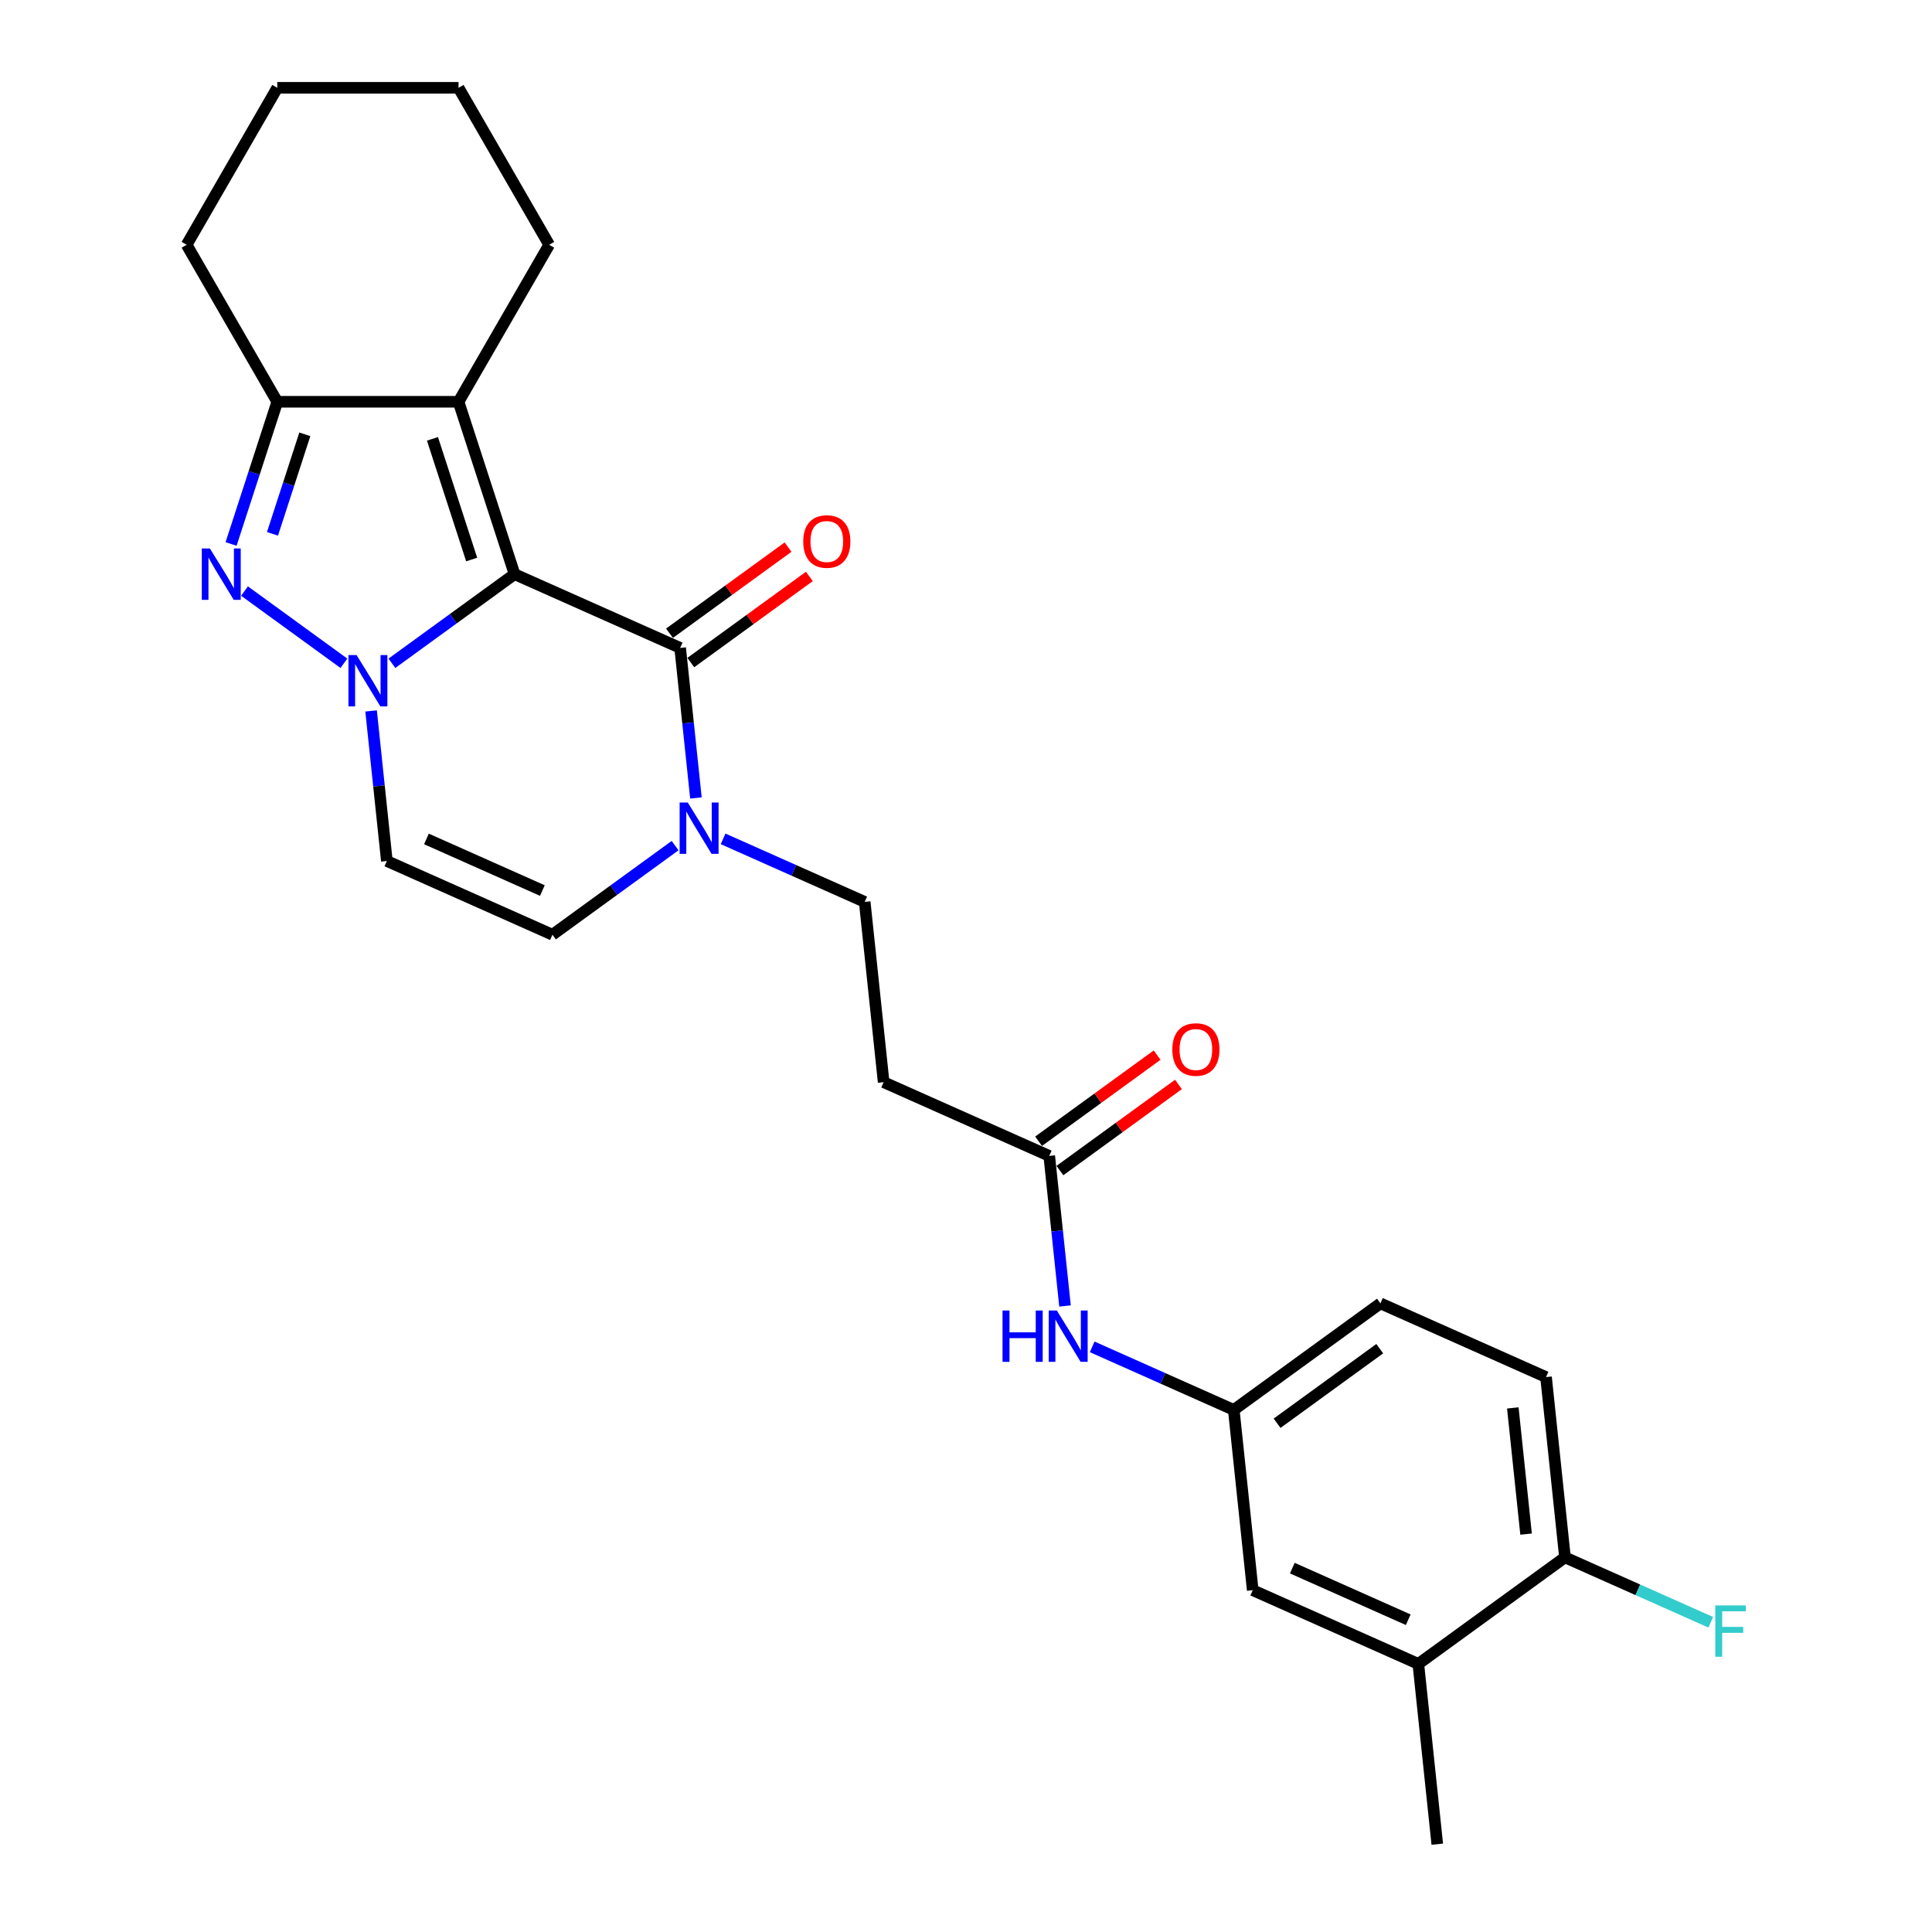 <?xml version='1.0' encoding='iso-8859-1'?>
<svg version='1.1' baseProfile='full'
              xmlns='http://www.w3.org/2000/svg'
                      xmlns:rdkit='http://www.rdkit.org/xml'
                      xmlns:xlink='http://www.w3.org/1999/xlink'
                  xml:space='preserve'
width='1000px' height='1000px' viewBox='0 0 1000 1000'>
<!-- END OF HEADER -->
<rect style='opacity:1.0;fill:#FFFFFF;stroke:none' width='1000' height='1000' x='0' y='0'> </rect>
<path class='bond-0' d='M 266.335,297.192 L 234.593,320.254' style='fill:none;fill-rule:evenodd;stroke:#000000;stroke-width:6px;stroke-linecap:butt;stroke-linejoin:miter;stroke-opacity:1' />
<path class='bond-0' d='M 234.593,320.254 L 202.852,343.315' style='fill:none;fill-rule:evenodd;stroke:#0000FF;stroke-width:6px;stroke-linecap:butt;stroke-linejoin:miter;stroke-opacity:1' />
<path class='bond-2' d='M 266.335,297.192 L 237.342,207.961' style='fill:none;fill-rule:evenodd;stroke:#000000;stroke-width:6px;stroke-linecap:butt;stroke-linejoin:miter;stroke-opacity:1' />
<path class='bond-2' d='M 244.139,289.606 L 223.844,227.144' style='fill:none;fill-rule:evenodd;stroke:#000000;stroke-width:6px;stroke-linecap:butt;stroke-linejoin:miter;stroke-opacity:1' />
<path class='bond-3' d='M 266.335,297.192 L 352.046,335.354' style='fill:none;fill-rule:evenodd;stroke:#000000;stroke-width:6px;stroke-linecap:butt;stroke-linejoin:miter;stroke-opacity:1' />
<path class='bond-1' d='M 178.008,343.315 L 126.564,305.939' style='fill:none;fill-rule:evenodd;stroke:#0000FF;stroke-width:6px;stroke-linecap:butt;stroke-linejoin:miter;stroke-opacity:1' />
<path class='bond-6' d='M 192.073,367.971 L 196.155,406.81' style='fill:none;fill-rule:evenodd;stroke:#0000FF;stroke-width:6px;stroke-linecap:butt;stroke-linejoin:miter;stroke-opacity:1' />
<path class='bond-6' d='M 196.155,406.81 L 200.237,445.65' style='fill:none;fill-rule:evenodd;stroke:#000000;stroke-width:6px;stroke-linecap:butt;stroke-linejoin:miter;stroke-opacity:1' />
<path class='bond-26' d='M 119.604,281.561 L 131.561,244.761' style='fill:none;fill-rule:evenodd;stroke:#0000FF;stroke-width:6px;stroke-linecap:butt;stroke-linejoin:miter;stroke-opacity:1' />
<path class='bond-26' d='M 131.561,244.761 L 143.518,207.961' style='fill:none;fill-rule:evenodd;stroke:#000000;stroke-width:6px;stroke-linecap:butt;stroke-linejoin:miter;stroke-opacity:1' />
<path class='bond-26' d='M 141.038,276.32 L 149.408,250.56' style='fill:none;fill-rule:evenodd;stroke:#0000FF;stroke-width:6px;stroke-linecap:butt;stroke-linejoin:miter;stroke-opacity:1' />
<path class='bond-26' d='M 149.408,250.56 L 157.777,224.8' style='fill:none;fill-rule:evenodd;stroke:#000000;stroke-width:6px;stroke-linecap:butt;stroke-linejoin:miter;stroke-opacity:1' />
<path class='bond-4' d='M 237.342,207.961 L 143.518,207.961' style='fill:none;fill-rule:evenodd;stroke:#000000;stroke-width:6px;stroke-linecap:butt;stroke-linejoin:miter;stroke-opacity:1' />
<path class='bond-19' d='M 237.342,207.961 L 284.253,126.708' style='fill:none;fill-rule:evenodd;stroke:#000000;stroke-width:6px;stroke-linecap:butt;stroke-linejoin:miter;stroke-opacity:1' />
<path class='bond-5' d='M 352.046,335.354 L 356.129,374.193' style='fill:none;fill-rule:evenodd;stroke:#000000;stroke-width:6px;stroke-linecap:butt;stroke-linejoin:miter;stroke-opacity:1' />
<path class='bond-5' d='M 356.129,374.193 L 360.211,413.032' style='fill:none;fill-rule:evenodd;stroke:#0000FF;stroke-width:6px;stroke-linecap:butt;stroke-linejoin:miter;stroke-opacity:1' />
<path class='bond-13' d='M 357.561,342.944 L 388.242,320.653' style='fill:none;fill-rule:evenodd;stroke:#000000;stroke-width:6px;stroke-linecap:butt;stroke-linejoin:miter;stroke-opacity:1' />
<path class='bond-13' d='M 388.242,320.653 L 418.923,298.362' style='fill:none;fill-rule:evenodd;stroke:#FF0000;stroke-width:6px;stroke-linecap:butt;stroke-linejoin:miter;stroke-opacity:1' />
<path class='bond-13' d='M 346.532,327.763 L 377.213,305.472' style='fill:none;fill-rule:evenodd;stroke:#000000;stroke-width:6px;stroke-linecap:butt;stroke-linejoin:miter;stroke-opacity:1' />
<path class='bond-13' d='M 377.213,305.472 L 407.894,283.181' style='fill:none;fill-rule:evenodd;stroke:#FF0000;stroke-width:6px;stroke-linecap:butt;stroke-linejoin:miter;stroke-opacity:1' />
<path class='bond-22' d='M 143.518,207.961 L 96.607,126.708' style='fill:none;fill-rule:evenodd;stroke:#000000;stroke-width:6px;stroke-linecap:butt;stroke-linejoin:miter;stroke-opacity:1' />
<path class='bond-7' d='M 349.431,437.688 L 317.69,460.75' style='fill:none;fill-rule:evenodd;stroke:#0000FF;stroke-width:6px;stroke-linecap:butt;stroke-linejoin:miter;stroke-opacity:1' />
<path class='bond-7' d='M 317.69,460.75 L 285.949,483.811' style='fill:none;fill-rule:evenodd;stroke:#000000;stroke-width:6px;stroke-linecap:butt;stroke-linejoin:miter;stroke-opacity:1' />
<path class='bond-11' d='M 374.276,434.194 L 410.921,450.509' style='fill:none;fill-rule:evenodd;stroke:#0000FF;stroke-width:6px;stroke-linecap:butt;stroke-linejoin:miter;stroke-opacity:1' />
<path class='bond-11' d='M 410.921,450.509 L 447.565,466.824' style='fill:none;fill-rule:evenodd;stroke:#000000;stroke-width:6px;stroke-linecap:butt;stroke-linejoin:miter;stroke-opacity:1' />
<path class='bond-27' d='M 200.237,445.65 L 285.949,483.811' style='fill:none;fill-rule:evenodd;stroke:#000000;stroke-width:6px;stroke-linecap:butt;stroke-linejoin:miter;stroke-opacity:1' />
<path class='bond-27' d='M 220.726,434.231 L 280.724,460.944' style='fill:none;fill-rule:evenodd;stroke:#000000;stroke-width:6px;stroke-linecap:butt;stroke-linejoin:miter;stroke-opacity:1' />
<path class='bond-8' d='M 543.084,598.295 L 457.373,560.134' style='fill:none;fill-rule:evenodd;stroke:#000000;stroke-width:6px;stroke-linecap:butt;stroke-linejoin:miter;stroke-opacity:1' />
<path class='bond-10' d='M 543.084,598.295 L 547.167,637.134' style='fill:none;fill-rule:evenodd;stroke:#000000;stroke-width:6px;stroke-linecap:butt;stroke-linejoin:miter;stroke-opacity:1' />
<path class='bond-10' d='M 547.167,637.134 L 551.249,675.973' style='fill:none;fill-rule:evenodd;stroke:#0000FF;stroke-width:6px;stroke-linecap:butt;stroke-linejoin:miter;stroke-opacity:1' />
<path class='bond-17' d='M 548.599,605.885 L 579.28,583.594' style='fill:none;fill-rule:evenodd;stroke:#000000;stroke-width:6px;stroke-linecap:butt;stroke-linejoin:miter;stroke-opacity:1' />
<path class='bond-17' d='M 579.28,583.594 L 609.961,561.303' style='fill:none;fill-rule:evenodd;stroke:#FF0000;stroke-width:6px;stroke-linecap:butt;stroke-linejoin:miter;stroke-opacity:1' />
<path class='bond-17' d='M 537.57,590.704 L 568.251,568.413' style='fill:none;fill-rule:evenodd;stroke:#000000;stroke-width:6px;stroke-linecap:butt;stroke-linejoin:miter;stroke-opacity:1' />
<path class='bond-17' d='M 568.251,568.413 L 598.932,546.122' style='fill:none;fill-rule:evenodd;stroke:#FF0000;stroke-width:6px;stroke-linecap:butt;stroke-linejoin:miter;stroke-opacity:1' />
<path class='bond-9' d='M 457.373,560.134 L 447.565,466.824' style='fill:none;fill-rule:evenodd;stroke:#000000;stroke-width:6px;stroke-linecap:butt;stroke-linejoin:miter;stroke-opacity:1' />
<path class='bond-15' d='M 565.314,697.135 L 601.959,713.45' style='fill:none;fill-rule:evenodd;stroke:#0000FF;stroke-width:6px;stroke-linecap:butt;stroke-linejoin:miter;stroke-opacity:1' />
<path class='bond-15' d='M 601.959,713.45 L 638.603,729.766' style='fill:none;fill-rule:evenodd;stroke:#000000;stroke-width:6px;stroke-linecap:butt;stroke-linejoin:miter;stroke-opacity:1' />
<path class='bond-12' d='M 734.122,861.236 L 648.411,823.075' style='fill:none;fill-rule:evenodd;stroke:#000000;stroke-width:6px;stroke-linecap:butt;stroke-linejoin:miter;stroke-opacity:1' />
<path class='bond-12' d='M 728.898,838.37 L 668.9,811.657' style='fill:none;fill-rule:evenodd;stroke:#000000;stroke-width:6px;stroke-linecap:butt;stroke-linejoin:miter;stroke-opacity:1' />
<path class='bond-23' d='M 734.122,861.236 L 743.93,954.545' style='fill:none;fill-rule:evenodd;stroke:#000000;stroke-width:6px;stroke-linecap:butt;stroke-linejoin:miter;stroke-opacity:1' />
<path class='bond-29' d='M 734.122,861.236 L 810.027,806.088' style='fill:none;fill-rule:evenodd;stroke:#000000;stroke-width:6px;stroke-linecap:butt;stroke-linejoin:miter;stroke-opacity:1' />
<path class='bond-14' d='M 810.027,806.088 L 800.22,712.779' style='fill:none;fill-rule:evenodd;stroke:#000000;stroke-width:6px;stroke-linecap:butt;stroke-linejoin:miter;stroke-opacity:1' />
<path class='bond-14' d='M 789.894,794.053 L 783.029,728.737' style='fill:none;fill-rule:evenodd;stroke:#000000;stroke-width:6px;stroke-linecap:butt;stroke-linejoin:miter;stroke-opacity:1' />
<path class='bond-21' d='M 810.027,806.088 L 847.76,822.888' style='fill:none;fill-rule:evenodd;stroke:#000000;stroke-width:6px;stroke-linecap:butt;stroke-linejoin:miter;stroke-opacity:1' />
<path class='bond-21' d='M 847.76,822.888 L 885.493,839.688' style='fill:none;fill-rule:evenodd;stroke:#33CCCC;stroke-width:6px;stroke-linecap:butt;stroke-linejoin:miter;stroke-opacity:1' />
<path class='bond-16' d='M 638.603,729.766 L 648.411,823.075' style='fill:none;fill-rule:evenodd;stroke:#000000;stroke-width:6px;stroke-linecap:butt;stroke-linejoin:miter;stroke-opacity:1' />
<path class='bond-20' d='M 638.603,729.766 L 714.508,674.618' style='fill:none;fill-rule:evenodd;stroke:#000000;stroke-width:6px;stroke-linecap:butt;stroke-linejoin:miter;stroke-opacity:1' />
<path class='bond-20' d='M 661.019,736.674 L 714.152,698.071' style='fill:none;fill-rule:evenodd;stroke:#000000;stroke-width:6px;stroke-linecap:butt;stroke-linejoin:miter;stroke-opacity:1' />
<path class='bond-18' d='M 800.22,712.779 L 714.508,674.618' style='fill:none;fill-rule:evenodd;stroke:#000000;stroke-width:6px;stroke-linecap:butt;stroke-linejoin:miter;stroke-opacity:1' />
<path class='bond-24' d='M 284.253,126.708 L 237.342,45.455' style='fill:none;fill-rule:evenodd;stroke:#000000;stroke-width:6px;stroke-linecap:butt;stroke-linejoin:miter;stroke-opacity:1' />
<path class='bond-28' d='M 96.607,126.708 L 143.518,45.455' style='fill:none;fill-rule:evenodd;stroke:#000000;stroke-width:6px;stroke-linecap:butt;stroke-linejoin:miter;stroke-opacity:1' />
<path class='bond-25' d='M 237.342,45.455 L 143.518,45.455' style='fill:none;fill-rule:evenodd;stroke:#000000;stroke-width:6px;stroke-linecap:butt;stroke-linejoin:miter;stroke-opacity:1' />
<path  class='atom-1' d='M 184.557 339.055
L 193.263 353.128
Q 194.127 354.517, 195.515 357.031
Q 196.904 359.546, 196.979 359.696
L 196.979 339.055
L 200.507 339.055
L 200.507 365.626
L 196.866 365.626
L 187.521 350.239
Q 186.433 348.437, 185.27 346.373
Q 184.144 344.309, 183.806 343.671
L 183.806 365.626
L 180.353 365.626
L 180.353 339.055
L 184.557 339.055
' fill='#0000FF'/>
<path  class='atom-2' d='M 108.652 283.907
L 117.359 297.98
Q 118.222 299.369, 119.611 301.884
Q 120.999 304.398, 121.074 304.548
L 121.074 283.907
L 124.602 283.907
L 124.602 310.478
L 120.962 310.478
L 111.617 295.091
Q 110.529 293.289, 109.365 291.225
Q 108.239 289.161, 107.901 288.523
L 107.901 310.478
L 104.449 310.478
L 104.449 283.907
L 108.652 283.907
' fill='#0000FF'/>
<path  class='atom-6' d='M 355.98 415.378
L 364.687 429.451
Q 365.55 430.84, 366.939 433.354
Q 368.327 435.869, 368.402 436.019
L 368.402 415.378
L 371.93 415.378
L 371.93 441.948
L 368.29 441.948
L 358.945 426.561
Q 357.857 424.76, 356.693 422.696
Q 355.567 420.632, 355.23 419.994
L 355.23 441.948
L 351.777 441.948
L 351.777 415.378
L 355.98 415.378
' fill='#0000FF'/>
<path  class='atom-11' d='M 518.909 678.319
L 522.512 678.319
L 522.512 689.615
L 536.097 689.615
L 536.097 678.319
L 539.7 678.319
L 539.7 704.89
L 536.097 704.89
L 536.097 692.618
L 522.512 692.618
L 522.512 704.89
L 518.909 704.89
L 518.909 678.319
' fill='#0000FF'/>
<path  class='atom-11' d='M 547.018 678.319
L 555.725 692.392
Q 556.588 693.781, 557.977 696.295
Q 559.365 698.81, 559.44 698.96
L 559.44 678.319
L 562.968 678.319
L 562.968 704.89
L 559.328 704.89
L 549.983 689.503
Q 548.895 687.701, 547.731 685.637
Q 546.605 683.573, 546.268 682.935
L 546.268 704.89
L 542.815 704.89
L 542.815 678.319
L 547.018 678.319
' fill='#0000FF'/>
<path  class='atom-14' d='M 415.754 280.281
Q 415.754 273.901, 418.906 270.336
Q 422.059 266.77, 427.951 266.77
Q 433.843 266.77, 436.996 270.336
Q 440.148 273.901, 440.148 280.281
Q 440.148 286.736, 436.958 290.414
Q 433.768 294.054, 427.951 294.054
Q 422.096 294.054, 418.906 290.414
Q 415.754 286.773, 415.754 280.281
M 427.951 291.052
Q 432.004 291.052, 434.181 288.35
Q 436.395 285.61, 436.395 280.281
Q 436.395 275.064, 434.181 272.437
Q 432.004 269.773, 427.951 269.773
Q 423.898 269.773, 421.684 272.4
Q 419.507 275.027, 419.507 280.281
Q 419.507 285.648, 421.684 288.35
Q 423.898 291.052, 427.951 291.052
' fill='#FF0000'/>
<path  class='atom-18' d='M 606.792 543.222
Q 606.792 536.842, 609.944 533.277
Q 613.097 529.712, 618.989 529.712
Q 624.881 529.712, 628.034 533.277
Q 631.186 536.842, 631.186 543.222
Q 631.186 549.677, 627.996 553.355
Q 624.806 556.995, 618.989 556.995
Q 613.134 556.995, 609.944 553.355
Q 606.792 549.715, 606.792 543.222
M 618.989 553.993
Q 623.042 553.993, 625.219 551.291
Q 627.433 548.551, 627.433 543.222
Q 627.433 538.006, 625.219 535.378
Q 623.042 532.714, 618.989 532.714
Q 614.936 532.714, 612.722 535.341
Q 610.545 537.968, 610.545 543.222
Q 610.545 548.589, 612.722 551.291
Q 614.936 553.993, 618.989 553.993
' fill='#FF0000'/>
<path  class='atom-22' d='M 887.839 830.964
L 903.639 830.964
L 903.639 834.004
L 891.404 834.004
L 891.404 842.073
L 902.288 842.073
L 902.288 845.15
L 891.404 845.15
L 891.404 857.535
L 887.839 857.535
L 887.839 830.964
' fill='#33CCCC'/>
</svg>
